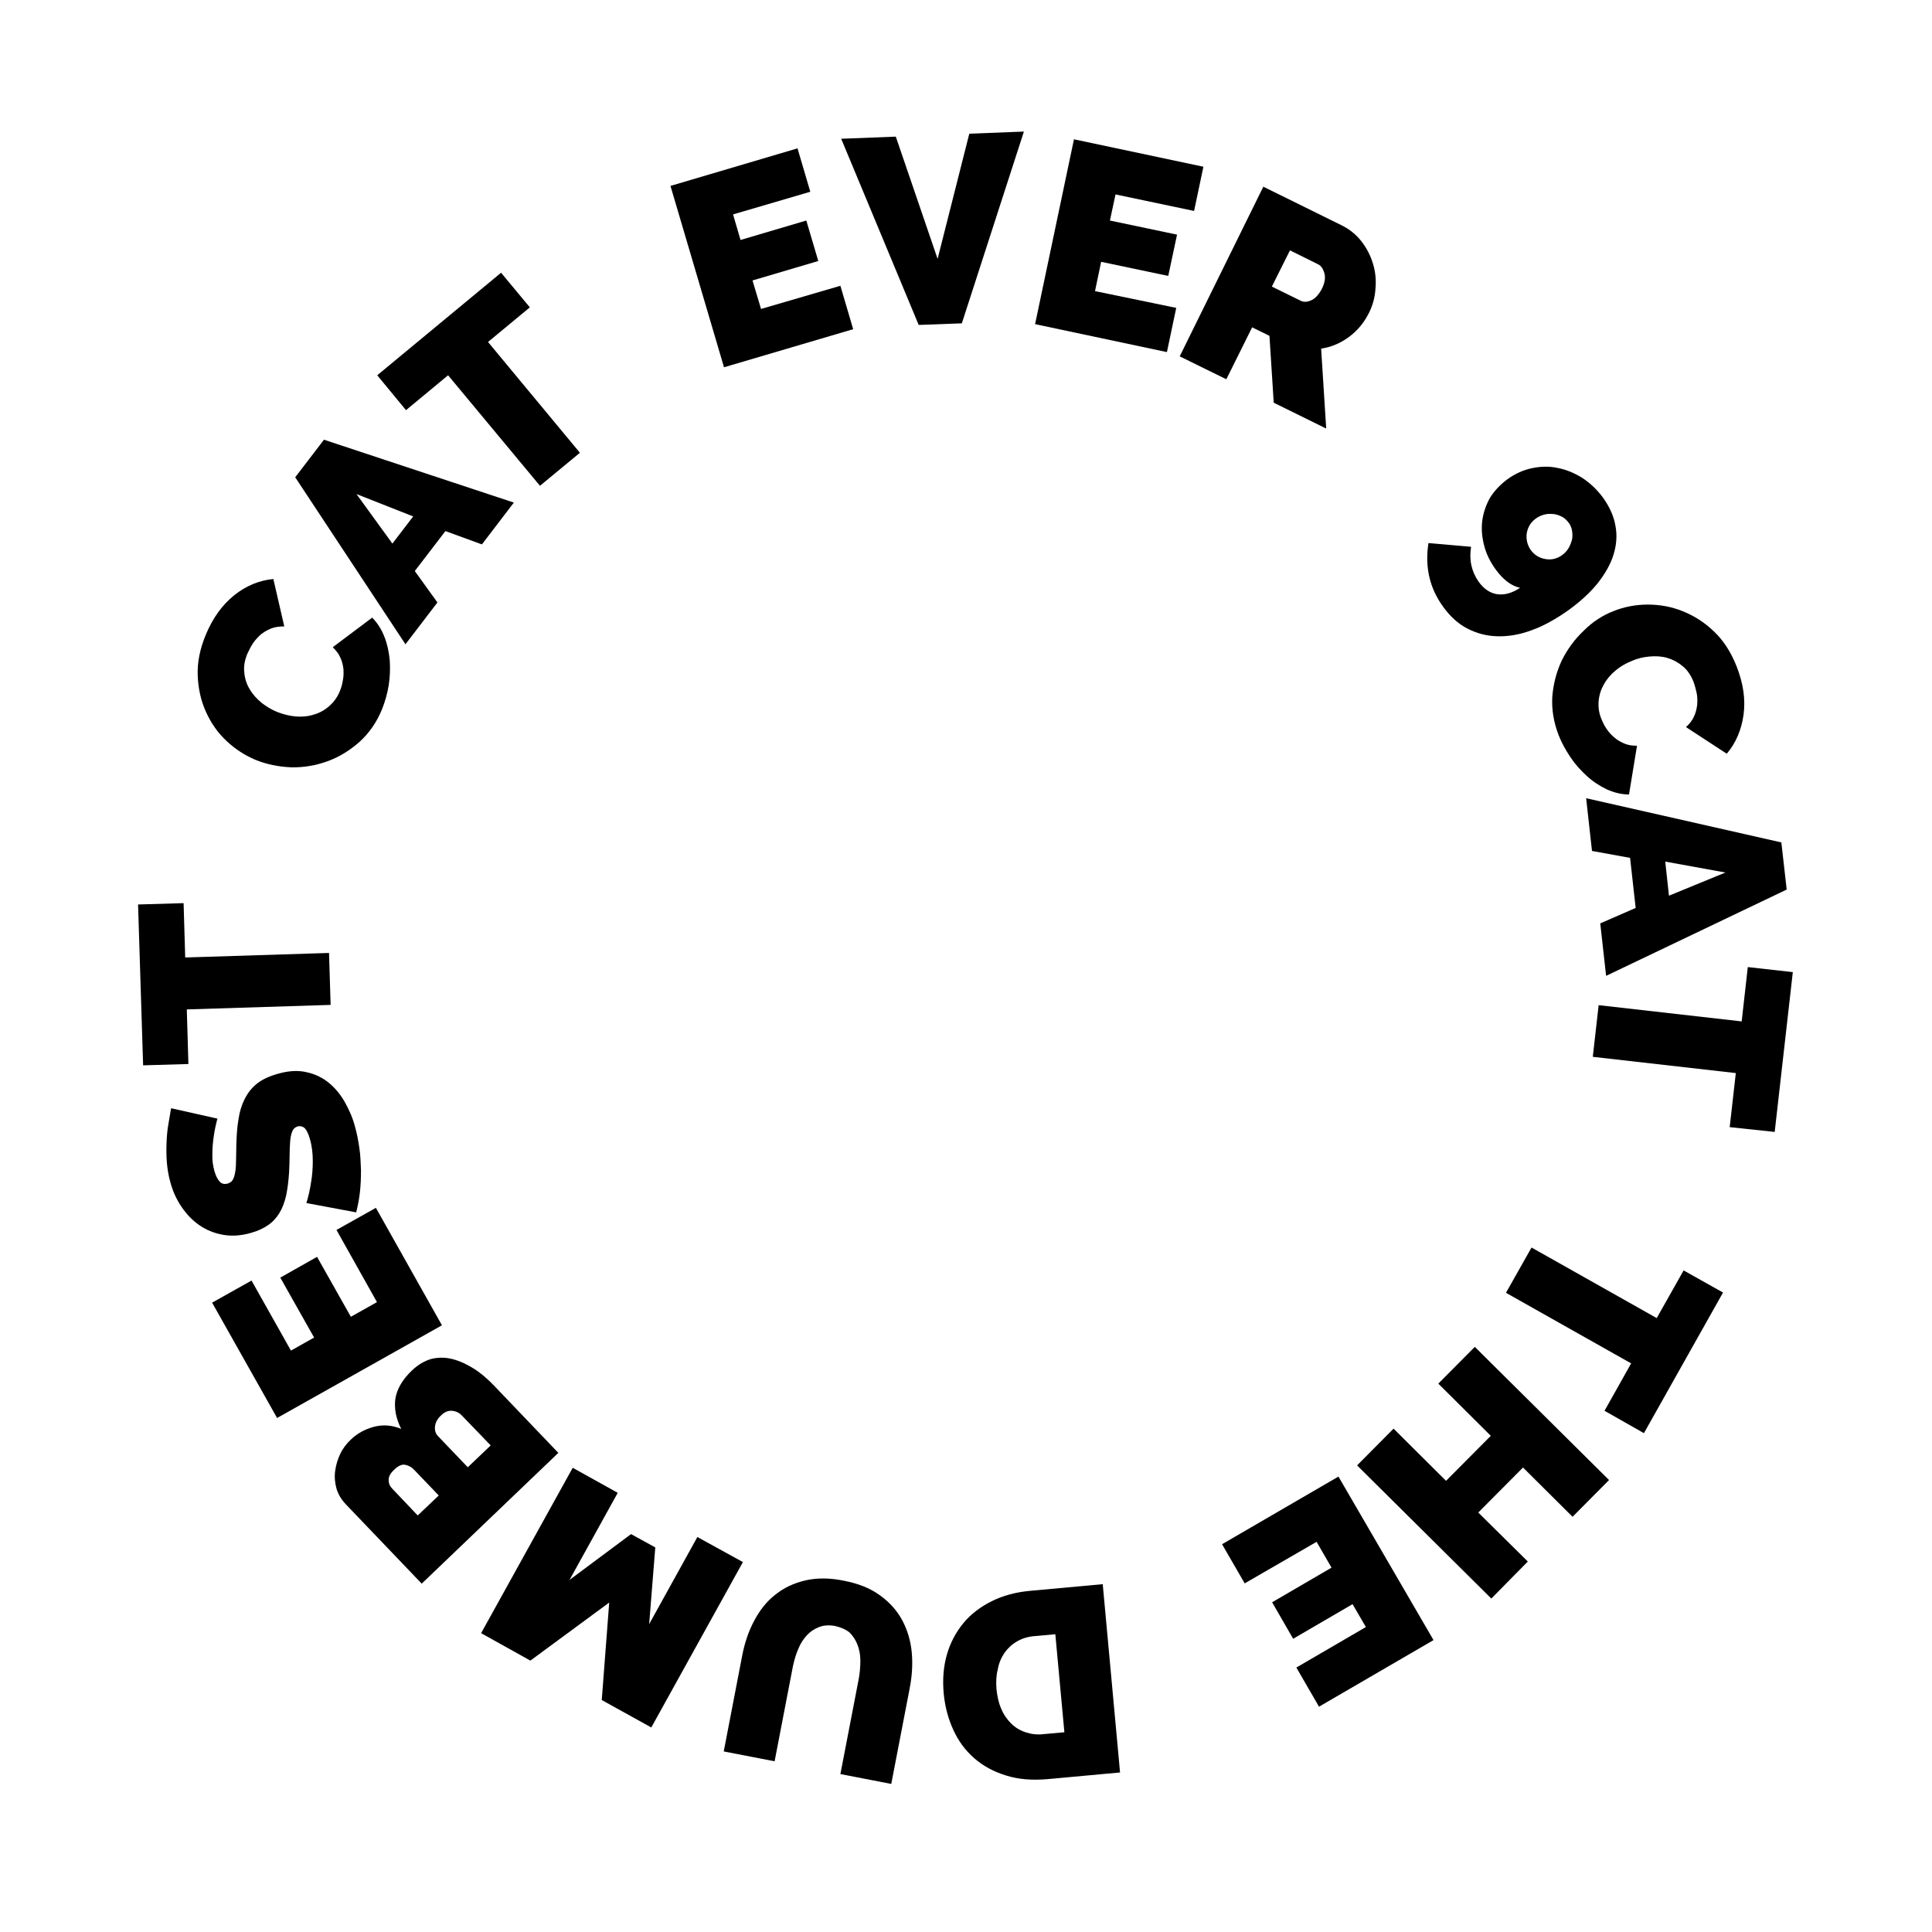 <svg width="216" height="216" viewBox="0 0 216 216" fill="none" xmlns="http://www.w3.org/2000/svg">
<path d="M168.548 53.569C169.382 52.973 170.275 52.556 171.257 52.348C172.24 52.139 173.193 52.11 174.146 52.318C175.099 52.497 176.022 52.884 176.885 53.42C177.749 53.986 178.523 54.7 179.208 55.623C179.952 56.665 180.429 57.708 180.607 58.78C180.816 59.852 180.726 60.923 180.399 61.995C180.071 63.067 179.476 64.11 178.642 65.182C177.808 66.224 176.707 67.236 175.396 68.189C173.967 69.201 172.597 69.976 171.257 70.452C169.918 70.958 168.637 71.167 167.416 71.137C166.195 71.107 165.094 70.809 164.052 70.273C163.009 69.737 162.116 68.904 161.342 67.832C159.823 65.747 159.287 63.365 159.704 60.715L164.468 61.132C164.23 62.621 164.528 63.931 165.332 65.062C165.898 65.837 166.583 66.313 167.387 66.432C168.19 66.551 169.054 66.313 169.947 65.718C168.965 65.509 168.071 64.824 167.238 63.693C166.612 62.829 166.166 61.936 165.927 60.983C165.689 60.06 165.6 59.137 165.719 58.214C165.838 57.321 166.136 56.457 166.583 55.653C167.089 54.849 167.744 54.164 168.548 53.569ZM175.367 58.422C175.158 58.154 174.92 57.916 174.622 57.767C174.324 57.618 173.997 57.499 173.669 57.469C173.342 57.44 172.985 57.44 172.657 57.529C172.3 57.618 172.002 57.767 171.704 57.976C171.138 58.392 170.811 58.928 170.692 59.613C170.602 60.298 170.751 60.923 171.138 61.489C171.555 62.055 172.091 62.383 172.776 62.502C173.461 62.621 174.086 62.472 174.652 62.055C174.95 61.847 175.188 61.579 175.367 61.281C175.545 60.983 175.664 60.656 175.754 60.328C175.813 60 175.813 59.673 175.754 59.316C175.694 58.988 175.575 58.69 175.367 58.422Z" fill="black"/>
<path d="M180.429 68.308C181.62 67.832 182.9 67.593 184.24 67.593C185.58 67.593 186.89 67.832 188.141 68.338C189.391 68.844 190.583 69.588 191.625 70.601C192.697 71.613 193.53 72.923 194.156 74.501C194.9 76.407 195.168 78.194 194.93 79.921C194.692 81.618 194.066 83.077 193.054 84.268L188.498 81.291C188.915 80.903 189.213 80.516 189.391 80.1C189.6 79.683 189.689 79.236 189.749 78.789C189.779 78.343 189.779 77.926 189.689 77.479C189.6 77.062 189.481 76.645 189.362 76.288C189.064 75.514 188.647 74.889 188.111 74.472C187.575 74.025 187.009 73.727 186.384 73.549C185.759 73.37 185.104 73.34 184.419 73.4C183.734 73.459 183.079 73.608 182.483 73.876C181.798 74.144 181.173 74.501 180.637 74.948C180.101 75.395 179.654 75.901 179.327 76.496C178.999 77.062 178.791 77.688 178.731 78.373C178.672 79.057 178.761 79.742 179.059 80.427C179.208 80.784 179.387 81.171 179.625 81.499C179.863 81.856 180.161 82.184 180.488 82.452C180.816 82.75 181.203 82.958 181.62 83.137C182.037 83.315 182.513 83.375 183.019 83.375L182.126 88.824C181.292 88.824 180.458 88.616 179.654 88.258C178.851 87.871 178.106 87.395 177.421 86.769C176.736 86.144 176.111 85.459 175.575 84.655C175.039 83.851 174.592 83.047 174.265 82.214C173.699 80.755 173.461 79.296 173.55 77.866C173.669 76.437 174.027 75.067 174.622 73.817C175.248 72.566 176.052 71.464 177.094 70.482C178.047 69.529 179.178 68.784 180.429 68.308Z" fill="black"/>
<path d="M199.158 94.184L199.754 99.455L179.565 109.102L178.91 103.236L182.87 101.509L182.245 95.911L177.987 95.137L177.332 89.241L199.158 94.184ZM186.592 100.14L192.905 97.549L186.176 96.328L186.592 100.14Z" fill="black"/>
<path d="M193.382 126.015L194.066 119.971L178.076 118.154L178.731 112.378L194.722 114.194L195.406 108.12L200.439 108.685L198.414 126.551L193.382 126.015Z" fill="black"/>
<path d="M179.387 157.728L182.364 152.427L168.369 144.537L171.228 139.475L185.223 147.365L188.23 142.035L192.637 144.507L183.793 160.229L179.387 157.728Z" fill="black"/>
<path d="M166.731 178.72L151.724 163.832L155.803 159.723L161.669 165.559L166.672 160.526L160.806 154.69L164.885 150.581L179.893 165.469L175.813 169.579L170.275 164.07L165.272 169.102L170.811 174.581L166.731 178.72Z" fill="black"/>
<path d="M139.158 177.023L136.627 172.646L149.64 165.083L160.27 183.365L147.466 190.81L144.935 186.432L152.707 181.906L151.218 179.346L144.577 183.217L142.225 179.137L148.865 175.266L147.198 172.378L139.158 177.023Z" fill="black"/>
<path d="M123.287 177.112L125.223 198.164L117.123 198.909C115.396 199.058 113.818 198.939 112.448 198.492C111.079 198.075 109.888 197.42 108.905 196.557C107.922 195.693 107.148 194.651 106.582 193.4C106.017 192.179 105.659 190.839 105.51 189.38C105.362 187.772 105.481 186.313 105.868 184.973C106.255 183.633 106.88 182.472 107.714 181.46C108.548 180.447 109.62 179.643 110.87 179.018C112.121 178.393 113.55 178.006 115.158 177.857L123.287 177.112ZM111.406 188.844C111.496 189.648 111.644 190.393 111.942 191.048C112.21 191.703 112.597 192.239 113.044 192.686C113.491 193.132 114.027 193.46 114.652 193.668C115.277 193.877 115.932 193.966 116.677 193.877L118.999 193.668L117.987 182.71L115.664 182.919C114.92 182.978 114.265 183.187 113.699 183.514C113.133 183.842 112.657 184.289 112.299 184.795C111.942 185.331 111.674 185.926 111.555 186.641C111.376 187.296 111.347 188.04 111.406 188.844Z" fill="black"/>
<path d="M93.362 181.787C92.706 181.668 92.111 181.698 91.575 181.906C91.039 182.115 90.592 182.412 90.205 182.829C89.818 183.246 89.49 183.752 89.252 184.348C88.984 184.943 88.806 185.599 88.657 186.254L86.602 196.914L80.915 195.812L82.969 185.152C83.237 183.723 83.684 182.383 84.309 181.221C84.935 180.03 85.709 179.048 86.662 178.303C87.615 177.529 88.746 176.993 90.026 176.695C91.307 176.398 92.736 176.398 94.344 176.725C96.012 177.053 97.352 177.589 98.424 178.393C99.496 179.167 100.329 180.12 100.895 181.192C101.461 182.264 101.818 183.455 101.937 184.765C102.056 186.075 101.967 187.415 101.699 188.785L99.644 199.445L93.957 198.343L96.012 187.683C96.131 186.998 96.19 186.343 96.19 185.658C96.19 185.003 96.071 184.408 95.863 183.872C95.654 183.336 95.356 182.889 94.969 182.502C94.553 182.174 94.017 181.936 93.362 181.787Z" fill="black"/>
<path d="M69.064 166.899L63.674 176.636L70.552 171.515L73.262 173.003L72.577 181.579L77.967 171.842L83.059 174.641L72.815 193.132L67.277 190.065L68.111 179.167L59.297 185.658L53.788 182.591L64.031 164.1L69.064 166.899Z" fill="black"/>
<path d="M46.076 153.202C46.761 152.547 47.505 152.13 48.25 151.922C49.024 151.743 49.798 151.743 50.602 151.951C51.406 152.16 52.18 152.517 52.984 153.023C53.788 153.529 54.533 154.185 55.247 154.929L62.423 162.433L47.148 177.053L38.662 168.18C38.155 167.644 37.798 167.048 37.619 166.423C37.441 165.768 37.381 165.113 37.471 164.458C37.56 163.802 37.739 163.177 38.036 162.552C38.334 161.927 38.751 161.391 39.227 160.944C39.942 160.259 40.806 159.783 41.818 159.515C42.83 159.247 43.843 159.336 44.855 159.753C44.289 158.621 44.051 157.52 44.2 156.388C44.379 155.286 45.004 154.214 46.076 153.202ZM46.701 169.43L49.054 167.197L46.314 164.338C46.046 164.041 45.719 163.862 45.331 163.773C44.944 163.683 44.528 163.862 44.051 164.338C43.634 164.726 43.426 165.113 43.456 165.5C43.456 165.887 43.605 166.185 43.873 166.453L46.701 169.43ZM49.292 158.264C48.905 158.621 48.696 159.008 48.637 159.455C48.577 159.902 48.696 160.289 48.994 160.587L52.299 164.041L54.86 161.599L51.674 158.294C51.346 157.936 50.959 157.758 50.513 157.728C50.066 157.698 49.679 157.877 49.292 158.264Z" fill="black"/>
<path d="M37.619 137.51L42.026 135.038L49.411 148.17L30.979 158.532L23.714 145.639L28.121 143.167L32.528 150.998L35.118 149.539L31.337 142.84L35.446 140.517L39.227 147.217L42.145 145.579L37.619 137.51Z" fill="black"/>
<path d="M24.309 125.063C24.13 125.718 23.982 126.403 23.892 127.088C23.803 127.683 23.743 128.309 23.743 128.993C23.714 129.678 23.803 130.333 23.982 130.959C24.13 131.465 24.309 131.822 24.547 132.09C24.785 132.358 25.083 132.418 25.441 132.328C25.709 132.239 25.917 132.12 26.036 131.882C26.155 131.673 26.245 131.376 26.304 130.988C26.364 130.631 26.393 130.184 26.393 129.678C26.393 129.172 26.423 128.606 26.423 127.951C26.453 126.939 26.513 125.986 26.662 125.152C26.781 124.289 27.019 123.544 27.346 122.889C27.674 122.234 28.12 121.639 28.716 121.162C29.312 120.686 30.086 120.328 31.039 120.06C32.26 119.703 33.361 119.643 34.314 119.882C35.267 120.09 36.101 120.507 36.815 121.103C37.53 121.698 38.126 122.443 38.602 123.306C39.078 124.17 39.465 125.063 39.704 126.016C39.912 126.76 40.061 127.534 40.18 128.368C40.299 129.172 40.329 130.006 40.359 130.84C40.359 131.673 40.329 132.477 40.24 133.281C40.15 134.085 40.001 134.83 39.823 135.544L34.255 134.502C34.493 133.728 34.671 132.924 34.791 132.09C34.91 131.405 34.969 130.631 34.969 129.797C34.969 128.964 34.88 128.13 34.642 127.326C34.463 126.701 34.255 126.313 34.046 126.105C33.808 125.926 33.57 125.867 33.302 125.926C33.004 126.016 32.795 126.194 32.676 126.492C32.557 126.79 32.468 127.177 32.438 127.624C32.408 128.1 32.379 128.606 32.379 129.202C32.379 129.797 32.349 130.423 32.319 131.078C32.26 132.06 32.14 132.924 31.991 133.668C31.813 134.413 31.575 135.068 31.247 135.604C30.919 136.14 30.503 136.616 29.967 136.974C29.46 137.331 28.805 137.629 28.061 137.837C26.929 138.165 25.887 138.224 24.905 138.046C23.922 137.867 23.058 137.51 22.284 136.974C21.51 136.438 20.855 135.753 20.289 134.919C19.724 134.085 19.307 133.162 19.039 132.15C18.83 131.405 18.711 130.661 18.651 129.916C18.592 129.172 18.592 128.428 18.622 127.713C18.651 126.998 18.711 126.313 18.83 125.658C18.949 125.003 19.039 124.438 19.128 123.902L24.309 125.063Z" fill="black"/>
<path d="M20.527 100.973L20.706 107.048L36.786 106.541L36.964 112.348L20.885 112.854L21.064 118.958L16.001 119.107L15.436 101.122L20.527 100.973Z" fill="black"/>
<path d="M28.567 84.953C27.376 84.447 26.304 83.762 25.322 82.839C24.339 81.916 23.595 80.844 23.029 79.594C22.463 78.343 22.165 77.003 22.106 75.544C22.046 74.085 22.344 72.566 22.999 70.988C23.773 69.112 24.845 67.623 26.185 66.551C27.525 65.479 28.984 64.884 30.562 64.735L31.783 70.035C31.217 70.035 30.741 70.095 30.294 70.273C29.848 70.452 29.461 70.69 29.133 70.958C28.805 71.256 28.508 71.584 28.27 71.941C28.031 72.298 27.853 72.685 27.674 73.043C27.346 73.817 27.227 74.531 27.317 75.216C27.376 75.901 27.585 76.526 27.942 77.092C28.27 77.658 28.716 78.134 29.252 78.581C29.788 78.998 30.384 79.355 30.979 79.594C31.664 79.861 32.349 80.04 33.064 80.1C33.778 80.159 34.433 80.1 35.088 79.891C35.714 79.713 36.309 79.385 36.815 78.938C37.322 78.492 37.739 77.926 38.007 77.241C38.155 76.884 38.275 76.467 38.334 76.05C38.423 75.633 38.423 75.216 38.394 74.77C38.334 74.323 38.245 73.906 38.036 73.489C37.858 73.072 37.56 72.715 37.203 72.358L41.609 69.052C42.205 69.648 42.652 70.363 42.979 71.196C43.307 72.03 43.485 72.894 43.575 73.817C43.634 74.74 43.605 75.663 43.456 76.616C43.307 77.569 43.039 78.462 42.711 79.296C42.116 80.755 41.282 81.946 40.21 82.928C39.138 83.881 37.947 84.626 36.637 85.102C35.327 85.579 33.957 85.817 32.557 85.787C31.158 85.728 29.818 85.46 28.567 84.953Z" fill="black"/>
<path d="M33.004 53.36L36.22 49.162L57.451 56.189L53.877 60.864L49.798 59.375L46.374 63.842L48.905 67.355L45.331 72.03L33.004 53.36ZM46.195 57.737L39.853 55.236L43.872 60.775L46.195 57.737Z" fill="black"/>
<path d="M59.237 34.363L54.562 38.234L64.835 50.621L60.369 54.313L50.096 41.956L45.391 45.856L42.175 41.956L56.021 30.492L59.237 34.363Z" fill="black"/>
<path d="M93.957 31.951L95.386 36.804L80.945 41.062L74.96 20.785L89.163 16.586L90.592 21.439L81.957 23.971L82.791 26.829L90.146 24.655L91.486 29.181L84.131 31.355L85.084 34.541L93.957 31.951Z" fill="black"/>
<path d="M100.151 15.276L104.825 28.943L108.369 14.948L114.473 14.71L107.535 36.149L102.711 36.328L94.046 15.514L100.151 15.276Z" fill="black"/>
<path d="M131.505 34.422L130.463 39.365L115.724 36.239L120.071 15.574L134.543 18.641L133.5 23.584L124.716 21.738L124.091 24.656L131.595 26.234L130.612 30.849L123.108 29.271L122.424 32.547L131.505 34.422Z" fill="black"/>
<path d="M131.893 39.841L141.242 20.873L149.937 25.161C150.86 25.608 151.635 26.233 152.23 27.008C152.826 27.782 153.242 28.616 153.51 29.509C153.778 30.402 153.868 31.325 153.778 32.278C153.719 33.231 153.481 34.094 153.094 34.898C152.558 36 151.813 36.923 150.86 37.638C149.907 38.352 148.865 38.799 147.704 38.978L148.27 47.911L142.404 45.023L141.927 37.548L139.992 36.596L137.104 42.402L131.893 39.841ZM142.195 32.04L145.471 33.648C145.798 33.797 146.185 33.767 146.632 33.558C147.079 33.35 147.466 32.903 147.793 32.278C148.121 31.623 148.21 31.027 148.061 30.521C147.912 30.015 147.674 29.688 147.347 29.539L144.22 27.99L142.195 32.04Z" fill="black"/>
</svg>
